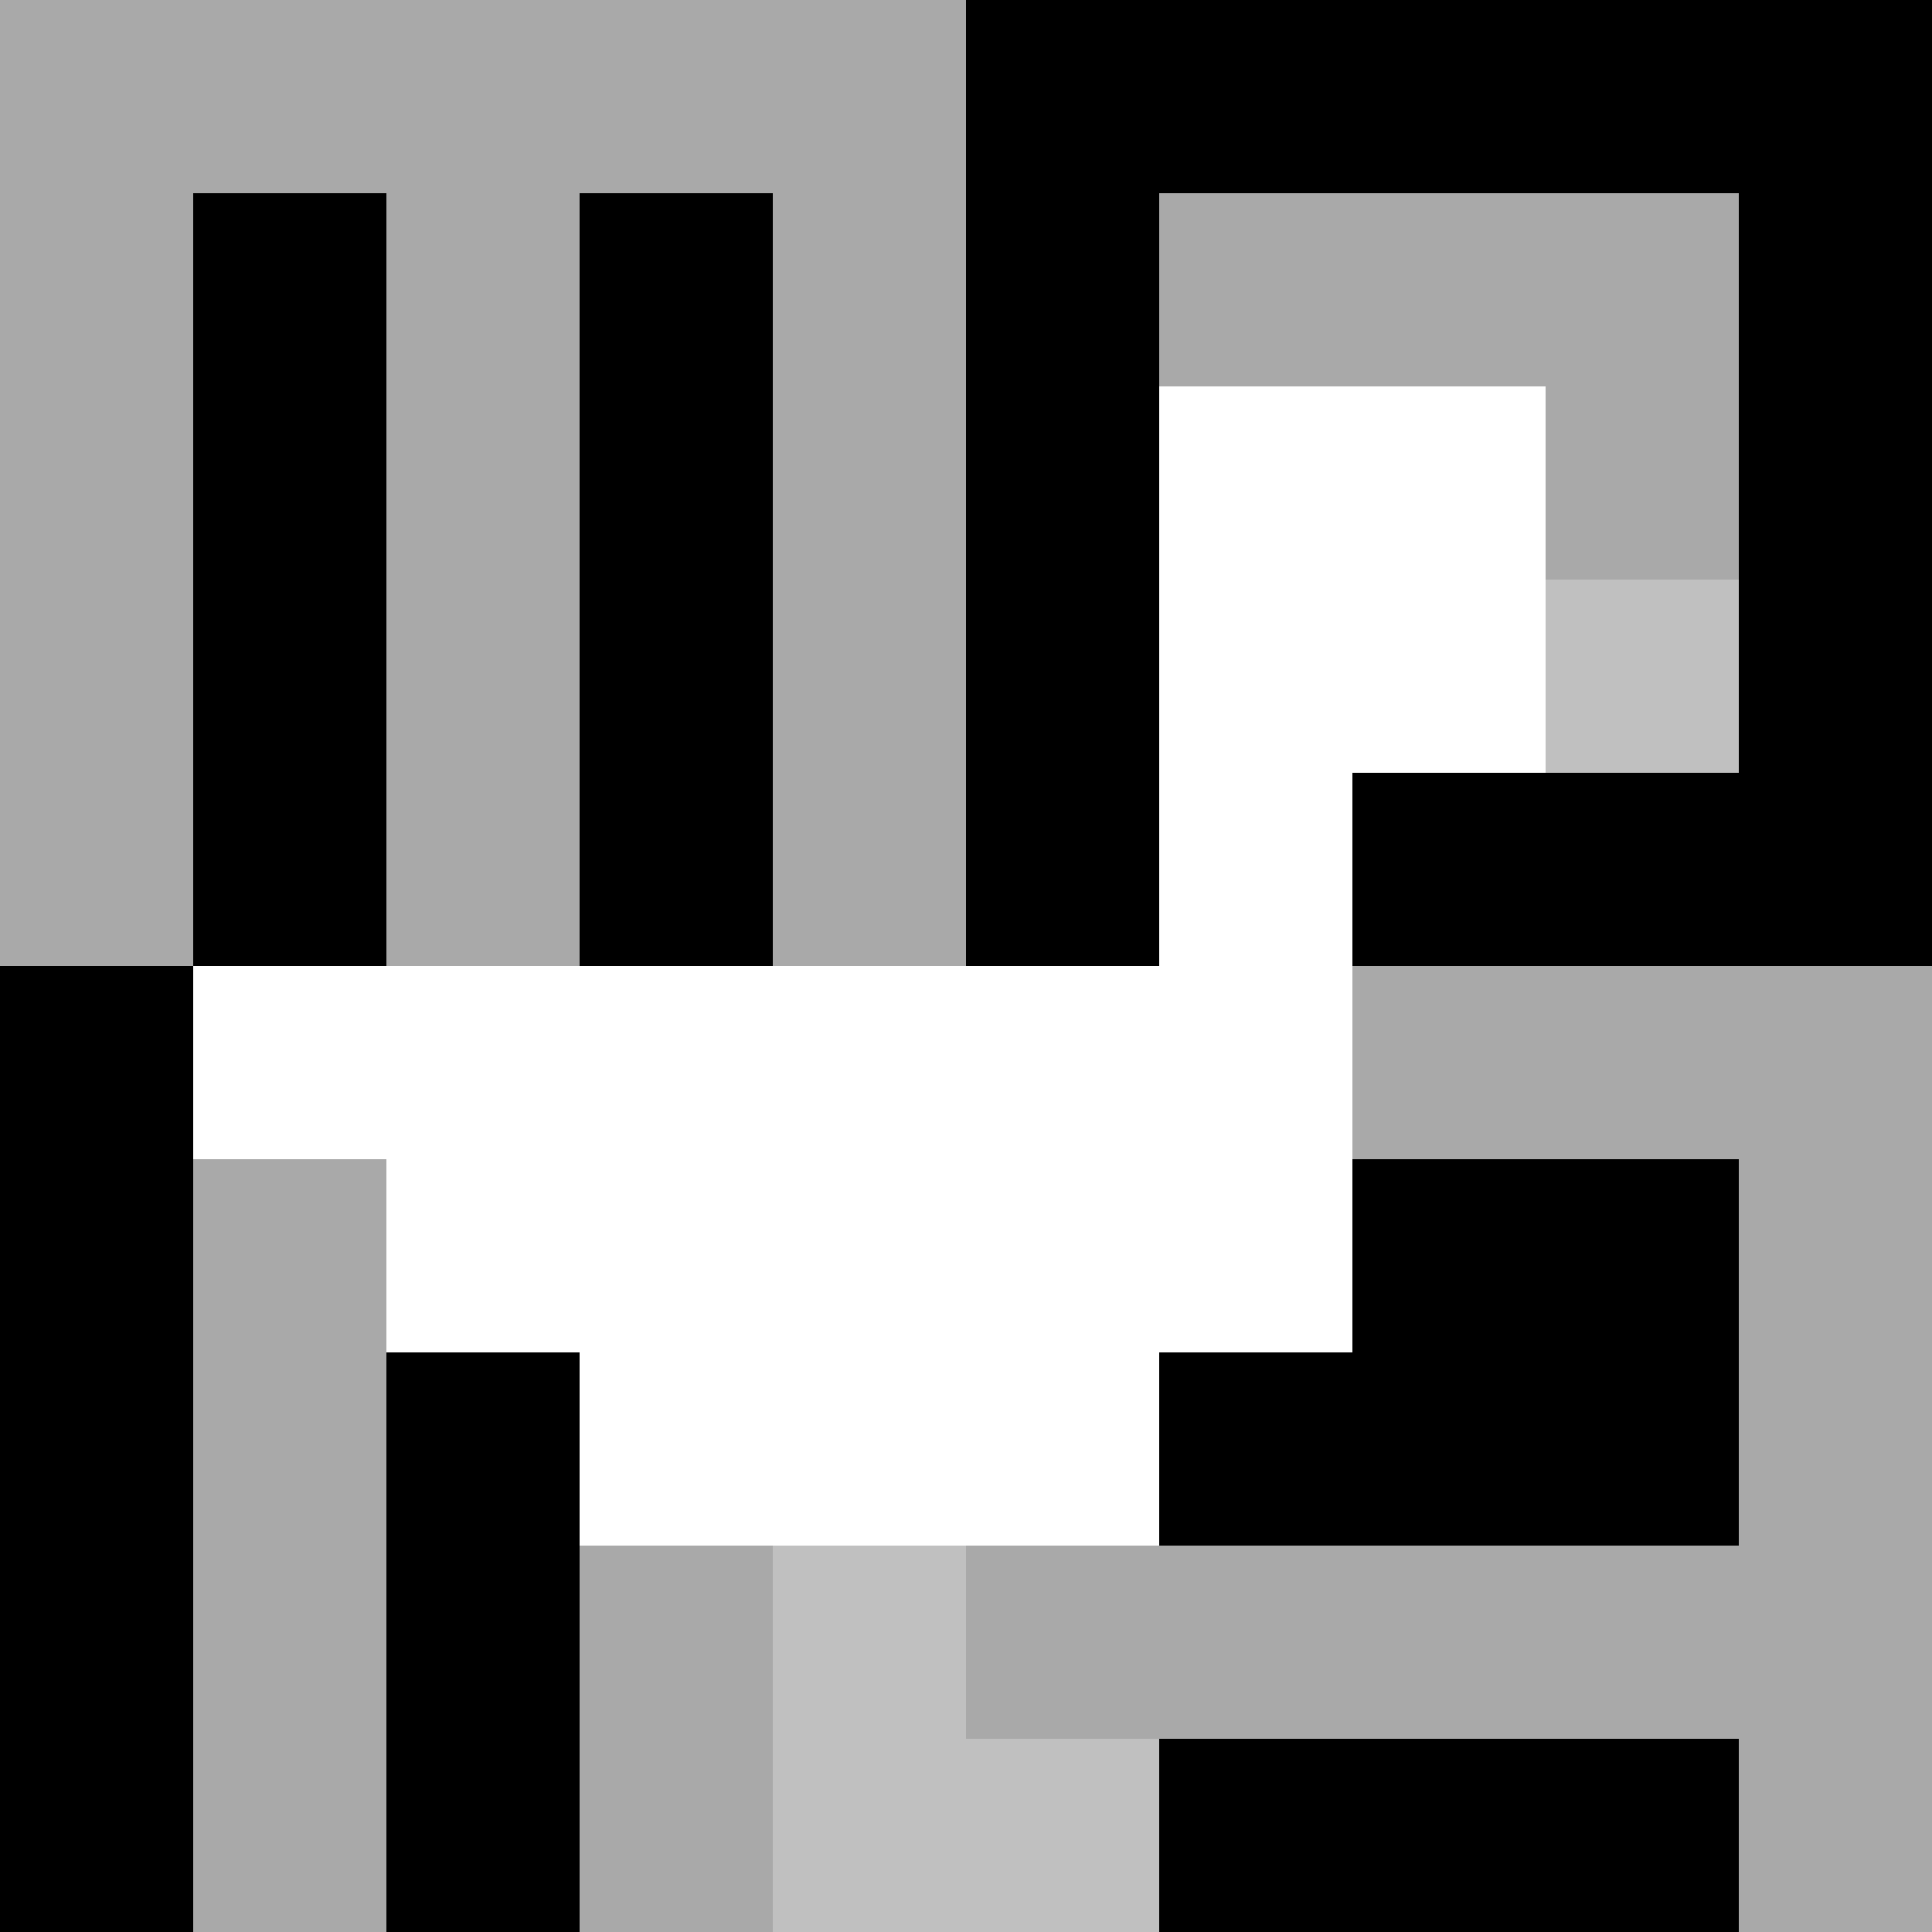 <svg xmlns="http://www.w3.org/2000/svg" version="1.1" width="100%" height="100%" viewBox="0 0 660 660" preserveAspectRatio="xMidYMid meet">
  <title>'goose-pfp-profile' by Dmitri Cherniak</title>
  <desc>The Goose Is Loose (Black Edition)</desc>
  <rect width="100%" height="100%" fill="#FFFFFF"></rect>
  <g>
    <g id="0-0">
      <rect x="0" y="0" height="660" width="660" fill="#000000"></rect>
      <g>
        <rect id="0-0-0-0-5-1" x="0" y="0" width="330" height="66" fill="#A9A9A9"></rect>
        <rect id="0-0-0-0-1-5" x="0" y="0" width="66" height="330" fill="#A9A9A9"></rect>
        <rect id="0-0-2-0-1-5" x="132" y="0" width="66" height="330" fill="#A9A9A9"></rect>
        <rect id="0-0-4-0-1-5" x="264" y="0" width="66" height="330" fill="#A9A9A9"></rect>
        <rect id="0-0-6-1-3-3" x="396" y="66" width="198" height="198" fill="#A9A9A9"></rect>
        <rect id="0-0-1-6-1-4" x="66" y="396" width="66" height="264" fill="#A9A9A9"></rect>
        <rect id="0-0-3-6-1-4" x="198" y="396" width="66" height="264" fill="#A9A9A9"></rect>
        <rect id="0-0-5-5-5-1" x="330" y="330" width="330" height="66" fill="#A9A9A9"></rect>
        <rect id="0-0-5-8-5-1" x="330" y="528" width="330" height="66" fill="#A9A9A9"></rect>
        <rect id="0-0-5-5-1-5" x="330" y="330" width="66" height="330" fill="#A9A9A9"></rect>
        <rect id="0-0-9-5-1-5" x="594" y="330" width="66" height="330" fill="#A9A9A9"></rect>
      </g>
      <g>
        <rect id="0-0-6-2-2-2" x="396" y="132" width="132" height="132" fill="#FFFFFF"></rect>
        <rect id="0-0-6-2-1-4" x="396" y="132" width="66" height="264" fill="#FFFFFF"></rect>
        <rect id="0-0-1-5-5-1" x="66" y="330" width="330" height="66" fill="#FFFFFF"></rect>
        <rect id="0-0-2-5-5-2" x="132" y="330" width="330" height="132" fill="#FFFFFF"></rect>
        <rect id="0-0-3-5-3-3" x="198" y="330" width="198" height="198" fill="#FFFFFF"></rect>
        <rect id="0-0-8-3-1-1" x="528" y="198" width="66" height="66" fill="#C0C0C0"></rect>
        <rect id="0-0-4-8-1-2" x="264" y="528" width="66" height="132" fill="#C0C0C0"></rect>
        <rect id="0-0-4-9-2-1" x="264" y="594" width="132" height="66" fill="#C0C0C0"></rect>
      </g>
    </g>
  </g>
</svg>